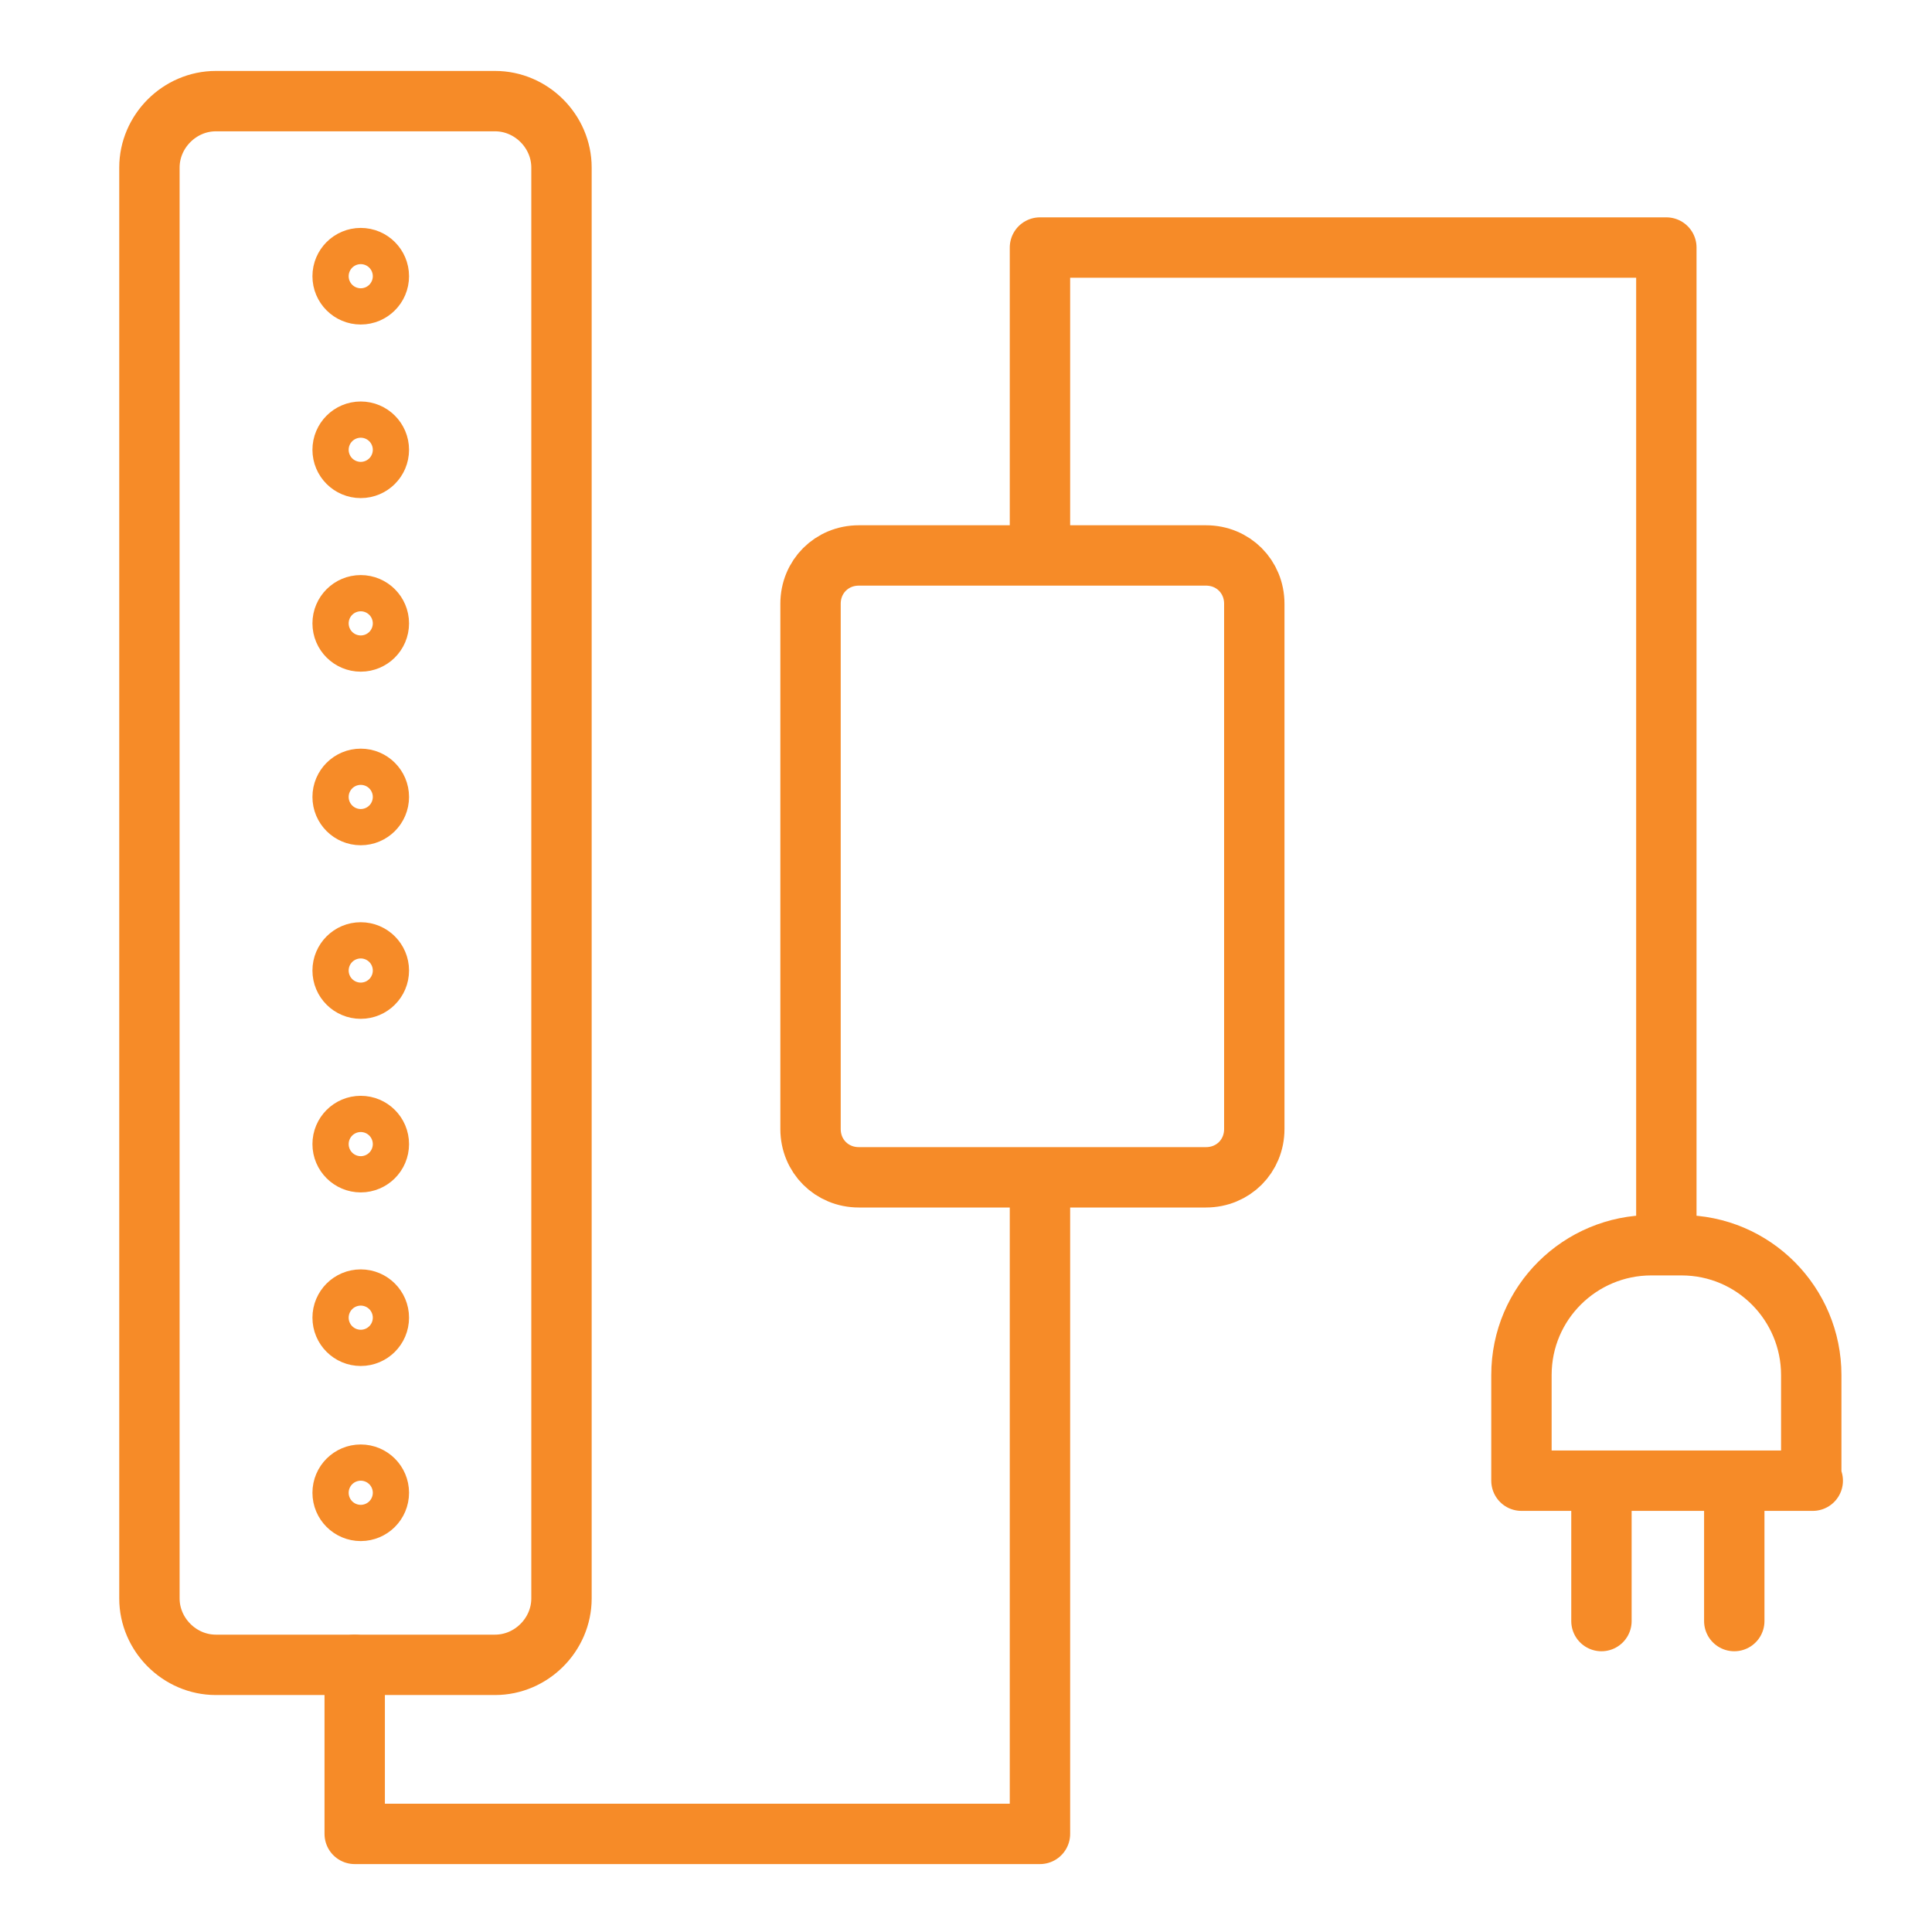 <?xml version="1.0" encoding="utf-8"?>
<!-- Generator: Adobe Illustrator 21.1.0, SVG Export Plug-In . SVG Version: 6.00 Build 0)  -->
<svg version="1.1" id="Layer_1" xmlns="http://www.w3.org/2000/svg" xmlns:xlink="http://www.w3.org/1999/xlink" x="0px" y="0px"
	 viewBox="0 0 128 128" style="enable-background:new 0 0 128 128;" xml:space="preserve">
<style type="text/css">
	.st0{fill:none;stroke:#F68B28;stroke-width:4;stroke-linecap:round;stroke-linejoin:round;stroke-miterlimit:10;}
</style>
<path class="st0" d="M32.8,110.3H14.3c-2.4,0-4.4-2-4.4-4.4V11.1c0-2.4,2-4.4,4.4-4.4h18.5c2.4,0,4.4,2,4.4,4.4v94.8
	C37.2,108.3,35.2,110.3,32.8,110.3z"/>
<circle class="st0" cx="23.9" cy="18.3" r="1.2"/>
<circle class="st0" cx="23.9" cy="29.8" r="1.2"/>
<circle class="st0" cx="23.9" cy="41.3" r="1.2"/>
<circle class="st0" cx="23.9" cy="52.8" r="1.2"/>
<circle class="st0" cx="23.9" cy="64.3" r="1.2"/>
<circle class="st0" cx="23.9" cy="75.8" r="1.2"/>
<circle class="st0" cx="23.9" cy="87.3" r="1.2"/>
<circle class="st0" cx="23.9" cy="98.9" r="1.2"/>
<polyline class="st0" points="23.5,110.3 23.5,121.5 68.9,121.5 68.9,79 "/>
<path class="st0" d="M56.9,36.8h23c1.8,0,3.2,1.4,3.2,3.2v34.8c0,1.8-1.4,3.2-3.2,3.2h-23c-1.8,0-3.2-1.4-3.2-3.2V40
	C53.7,38.2,55.1,36.8,56.9,36.8z"/>
<polyline class="st0" points="68.9,36.4 68.9,16.4 110.4,16.4 110.4,82.2 "/>
<path class="st0" d="M120.1,98.1h-19.3v-7c0-4.8,3.9-8.6,8.6-8.6h2c4.8,0,8.6,3.9,8.6,8.6V98.1z"/>
<line class="st0" x1="106.1" y1="99.5" x2="106.1" y2="107.4"/>
<line class="st0" x1="114.9" y1="99.5" x2="114.9" y2="107.4"/>
</svg>
